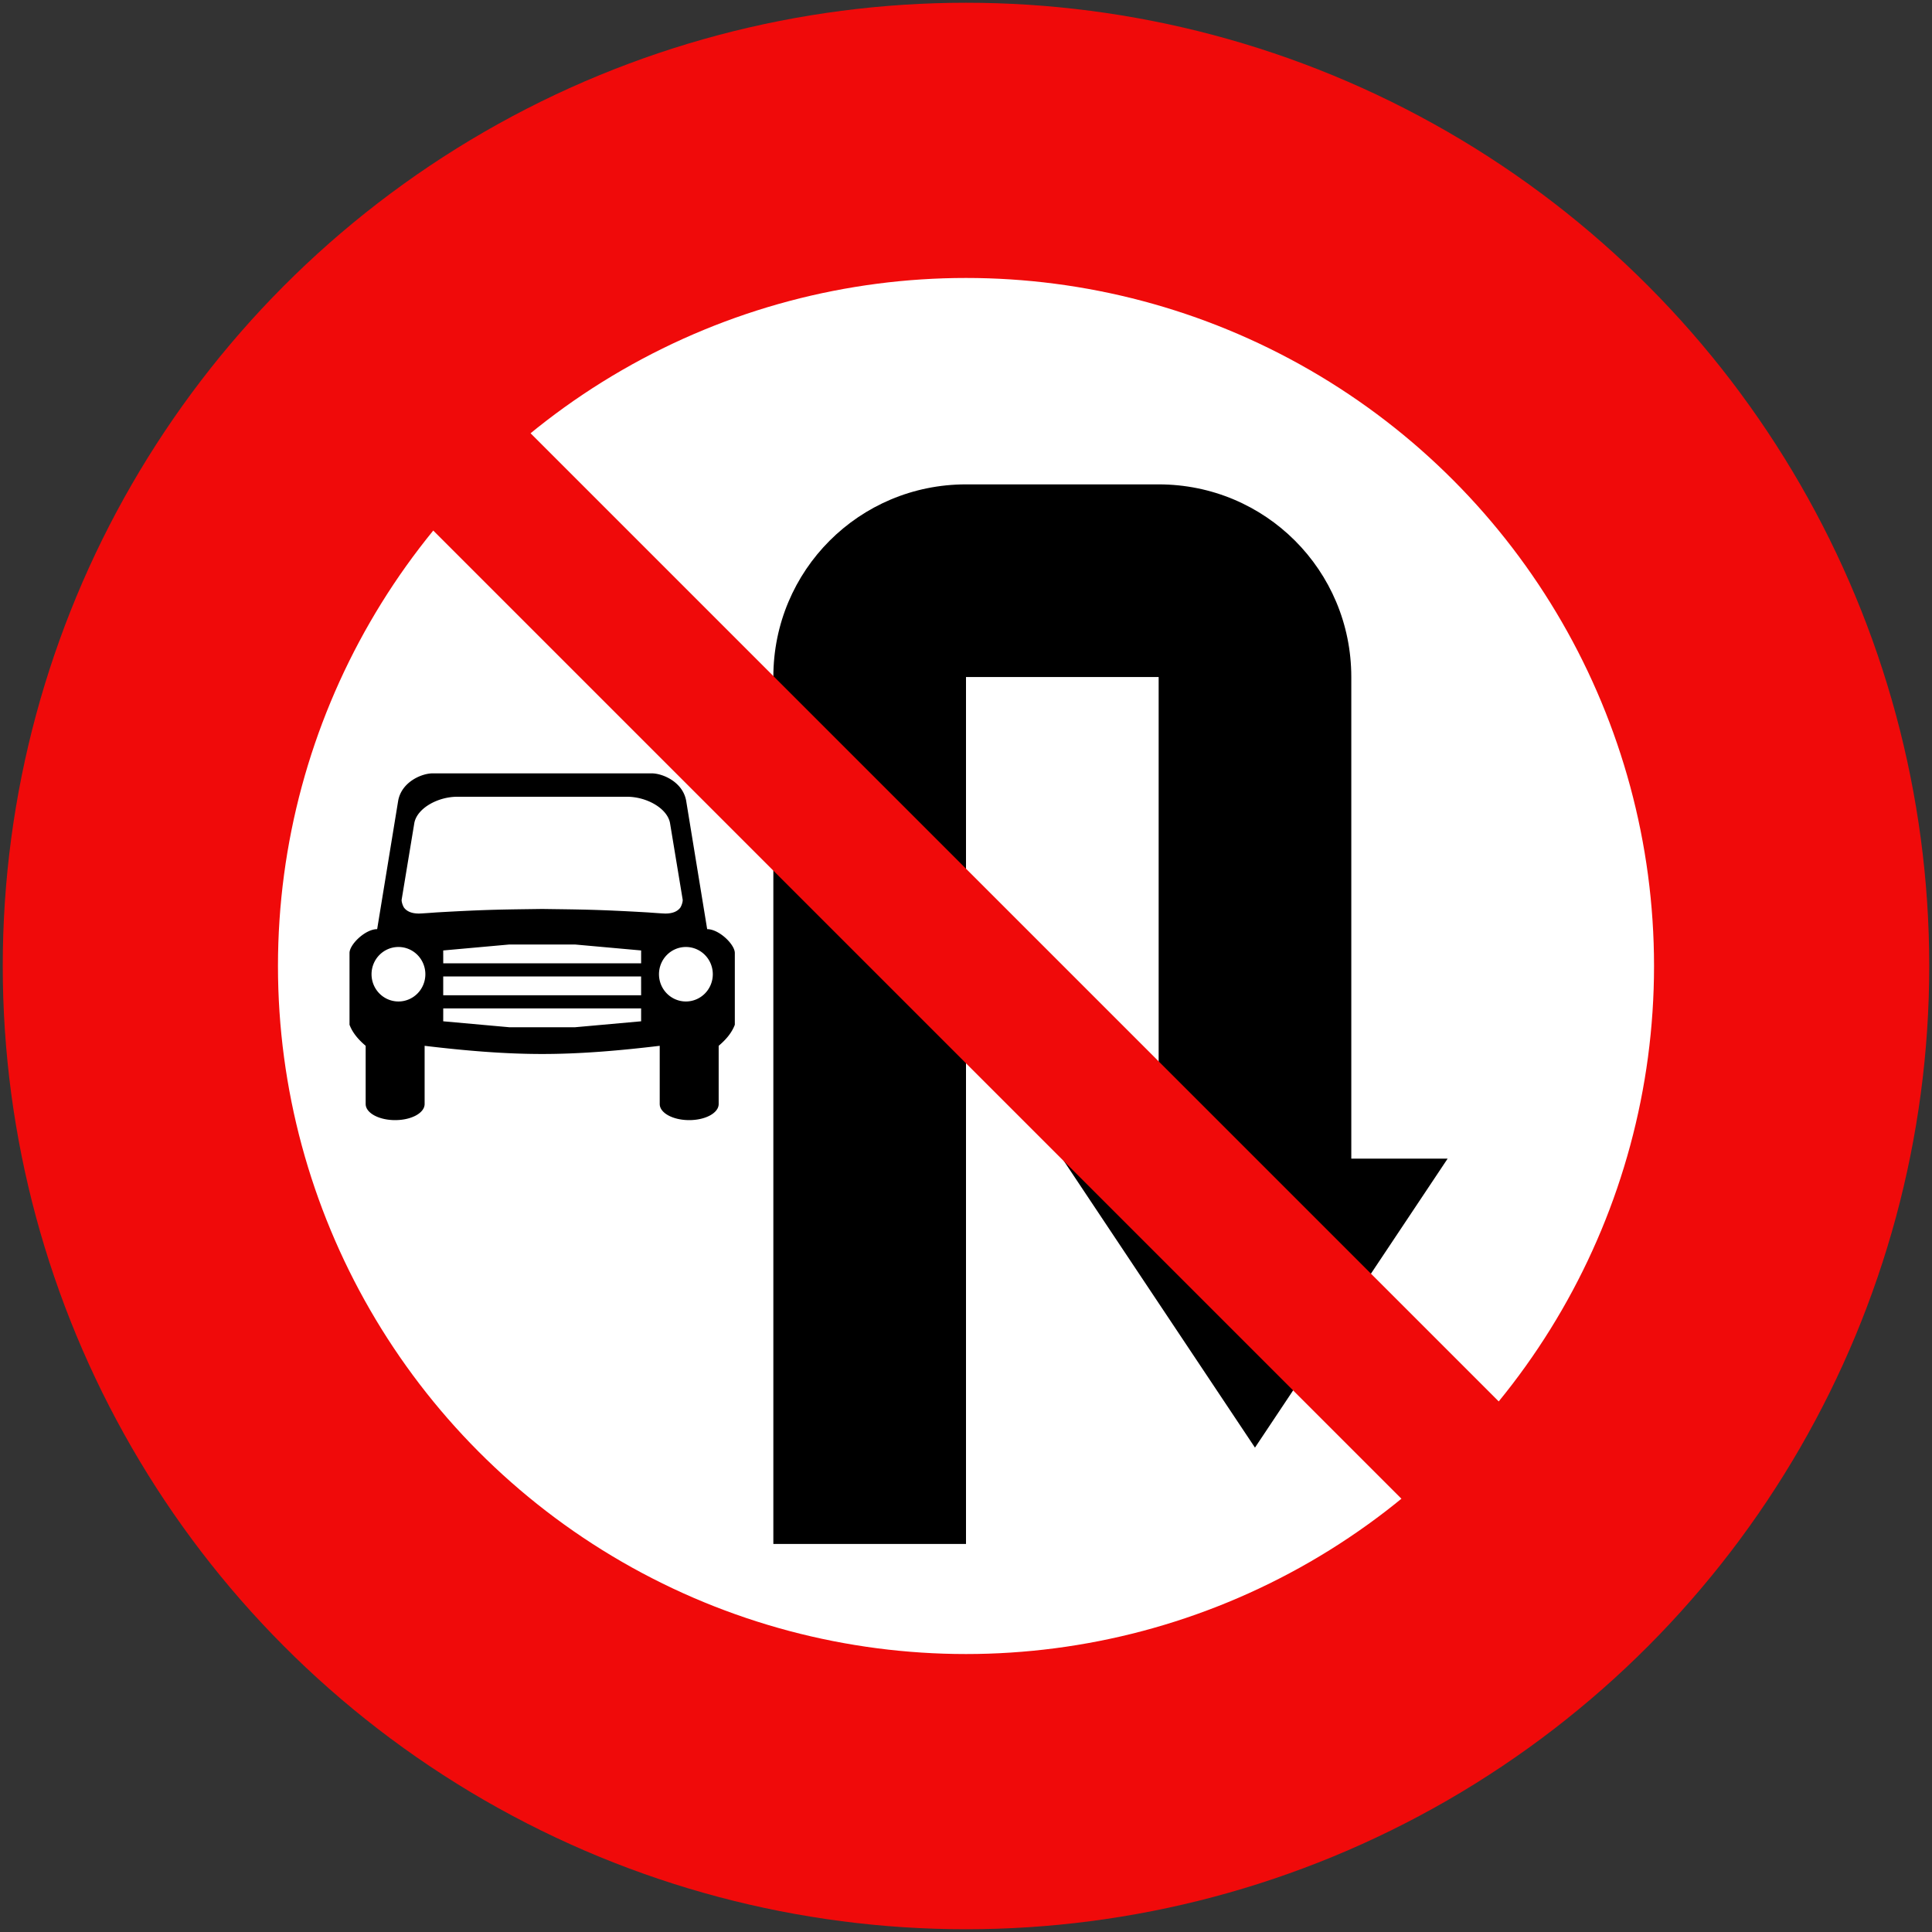 <?xml version="1.0" encoding="UTF-8" standalone="no"?>
<!-- Created with Inkscape (http://www.inkscape.org/) -->

<svg
   xmlns:dc="http://purl.org/dc/elements/1.1/"
   xmlns:cc="http://creativecommons.org/ns#"
   xmlns:rdf="http://www.w3.org/1999/02/22-rdf-syntax-ns#"
   xmlns:svg="http://www.w3.org/2000/svg"
   xmlns="http://www.w3.org/2000/svg"
   xmlns:sodipodi="http://sodipodi.sourceforge.net/DTD/sodipodi-0.dtd"
   xmlns:inkscape="http://www.inkscape.org/namespaces/inkscape"
   width="702mm"
   height="702mm"
   viewBox="0 0 702 702"
   version="1.1"
   id="svg8"
   inkscape:version="0.92.2 (5c3e80d, 2017-08-06)"
   sodipodi:docname="22.svg">
  <rect x="0" y="0" width="702" height="702" fill="#333333" stroke="none"/>
  <defs
     id="defs2" />
  <sodipodi:namedview
     id="base"
     pagecolor="#ffffff"
     bordercolor="#666666"
     borderopacity="1.0"
     inkscape:pageopacity="0.0"
     inkscape:pageshadow="2"
     inkscape:zoom="0.175"
     inkscape:cx="2068.8961"
     inkscape:cy="1127.3727"
     inkscape:document-units="mm"
     inkscape:current-layer="layer1"
     showgrid="false"
     inkscape:window-width="1920"
     inkscape:window-height="1057"
     inkscape:window-x="-8"
     inkscape:window-y="-8"
     inkscape:window-maximized="1" />
  <g
     inkscape:label="Layer 1"
     inkscape:groupmode="layer"
     id="layer1"
     transform="translate(0,405)">
    <circle
       style="opacity:1;fill:#f00a0a;fill-opacity:1;fill-rule:nonzero;stroke:none;stroke-width:315.815;stroke-linecap:round;stroke-linejoin:round;stroke-miterlimit:4;stroke-dasharray:none;stroke-opacity:1;paint-order:stroke fill markers"
       id="path815"
       cx="351"
       cy="-54"
       r="350" />
    <circle
       cy="-54"
       cx="351"
       id="circle817"
       style="opacity:1;fill:#ffffff;fill-opacity:1;fill-rule:nonzero;stroke:none;stroke-width:225.582;stroke-linecap:round;stroke-linejoin:round;stroke-miterlimit:4;stroke-dasharray:none;stroke-opacity:1;paint-order:stroke fill markers"
       r="250" />
    <path
       style="opacity:1;fill:#000000;fill-opacity:1;fill-rule:nonzero;stroke:none;stroke-width:5.289;stroke-linecap:round;stroke-linejoin:miter;stroke-miterlimit:4;stroke-dasharray:none;stroke-opacity:1;paint-order:stroke fill markers"
       d="M 491,16 V -159 c 0,-38.78 -31.22,-70 -70,-70 h -70 c -38.78,0 -70,31.22 -70,70 V 156 h 70 v -315 h 70 V 16 L 386,16 456,121 526,16 Z"
       id="rect815"
       inkscape:connector-curvature="0"
       sodipodi:nodetypes="cssssccccccccc" />
    <rect
       transform="rotate(-45)"
       style="opacity:1;fill:#f00a0a;fill-opacity:1;fill-rule:nonzero;stroke:none;stroke-width:72.1;stroke-linecap:round;stroke-linejoin:round;stroke-miterlimit:4;stroke-dasharray:none;stroke-opacity:1;paint-order:stroke fill markers"
       id="rect823"
       width="50"
       height="680"
       x="261.378"
       y="-129.99" />
    <path
       style="opacity:1;fill:#000000;fill-opacity:1;fill-rule:nonzero;stroke:none;stroke-width:64.274;stroke-linecap:round;stroke-linejoin:round;stroke-miterlimit:4;stroke-dasharray:none;stroke-opacity:1;paint-order:stroke fill markers"
       d="m 236.778,-124 c 4.099,0.017 11.28,3.149 12.533,9.9 l 7.644,46.71 c 4.334,-0.005 10.028,5.561 10.045,8.64 v 26.1 c -1.199,3.166 -3.469,5.613 -5.867,7.65 V -3.85 C 261.133,-0.609 256.356,2 250.422,2 244.488,2 239.711,-0.609 239.711,-3.85 v -21.15 c -14.56,1.745 -28.849,2.976 -42.711,2.97 -13.862,0.006 -28.151,-1.225 -42.711,-2.97 V -3.85 C 154.289,-0.609 149.512,2 143.578,2 137.644,2 132.867,-0.609 132.867,-3.85 v -21.15 c -2.398,-2.037 -4.668,-4.484 -5.867,-7.65 v -26.1 c 0.016,-3.079 5.71,-8.645 10.044,-8.64 l 7.644,-46.71 c 1.254,-6.751 8.435,-9.883 12.533,-9.9 z m -8.905,8.505 H 197 166.127 c -7.004,0.005 -14.485,4.108 -15.565,9.45 l -4.613,27.9 c -0.106,0.693 0.341,2.124 0.844,2.925 1.023,1.376 2.803,2.162 5.422,2.16 1.004,0 6.311,-0.405 6.311,-0.405 19.012,-1.102 24.914,-1.058 38.473,-1.26 13.559,0.202 19.461,0.157 38.473,1.26 0,0 5.307,0.405 6.311,0.405 2.619,0.002 4.399,-0.784 5.422,-2.16 0.503,-0.801 0.951,-2.232 0.844,-2.925 l -4.613,-27.9 c -1.08,-5.341 -8.56,-9.445 -15.564,-9.45 z m -18.917,53.685 h -23.911 l -24,2.16 0.009,4.68 h 71.902 v -4.68 z m 40.267,0.9 a 9.778,9.9 0 0 0 -9.778,9.9 9.778,9.9 0 0 0 9.778,9.9 9.778,9.9 0 0 0 9.778,-9.9 9.778,9.9 0 0 0 -9.778,-9.9 z m -104.445,0 a 9.778,9.9 0 0 0 -9.778,9.9 9.778,9.9 0 0 0 9.778,9.9 9.778,9.9 0 0 0 9.778,-9.9 9.778,9.9 0 0 0 -9.778,-9.9 z m 88.169,10.71 h -71.902 v 6.84 h 71.911 z m 0.009,11.61 h -71.902 l -0.009,4.68 24,2.16 h 23.911 l 24,-2.16 z"
       id="rect10823"
       inkscape:connector-curvature="0" />
  </g>
</svg>
